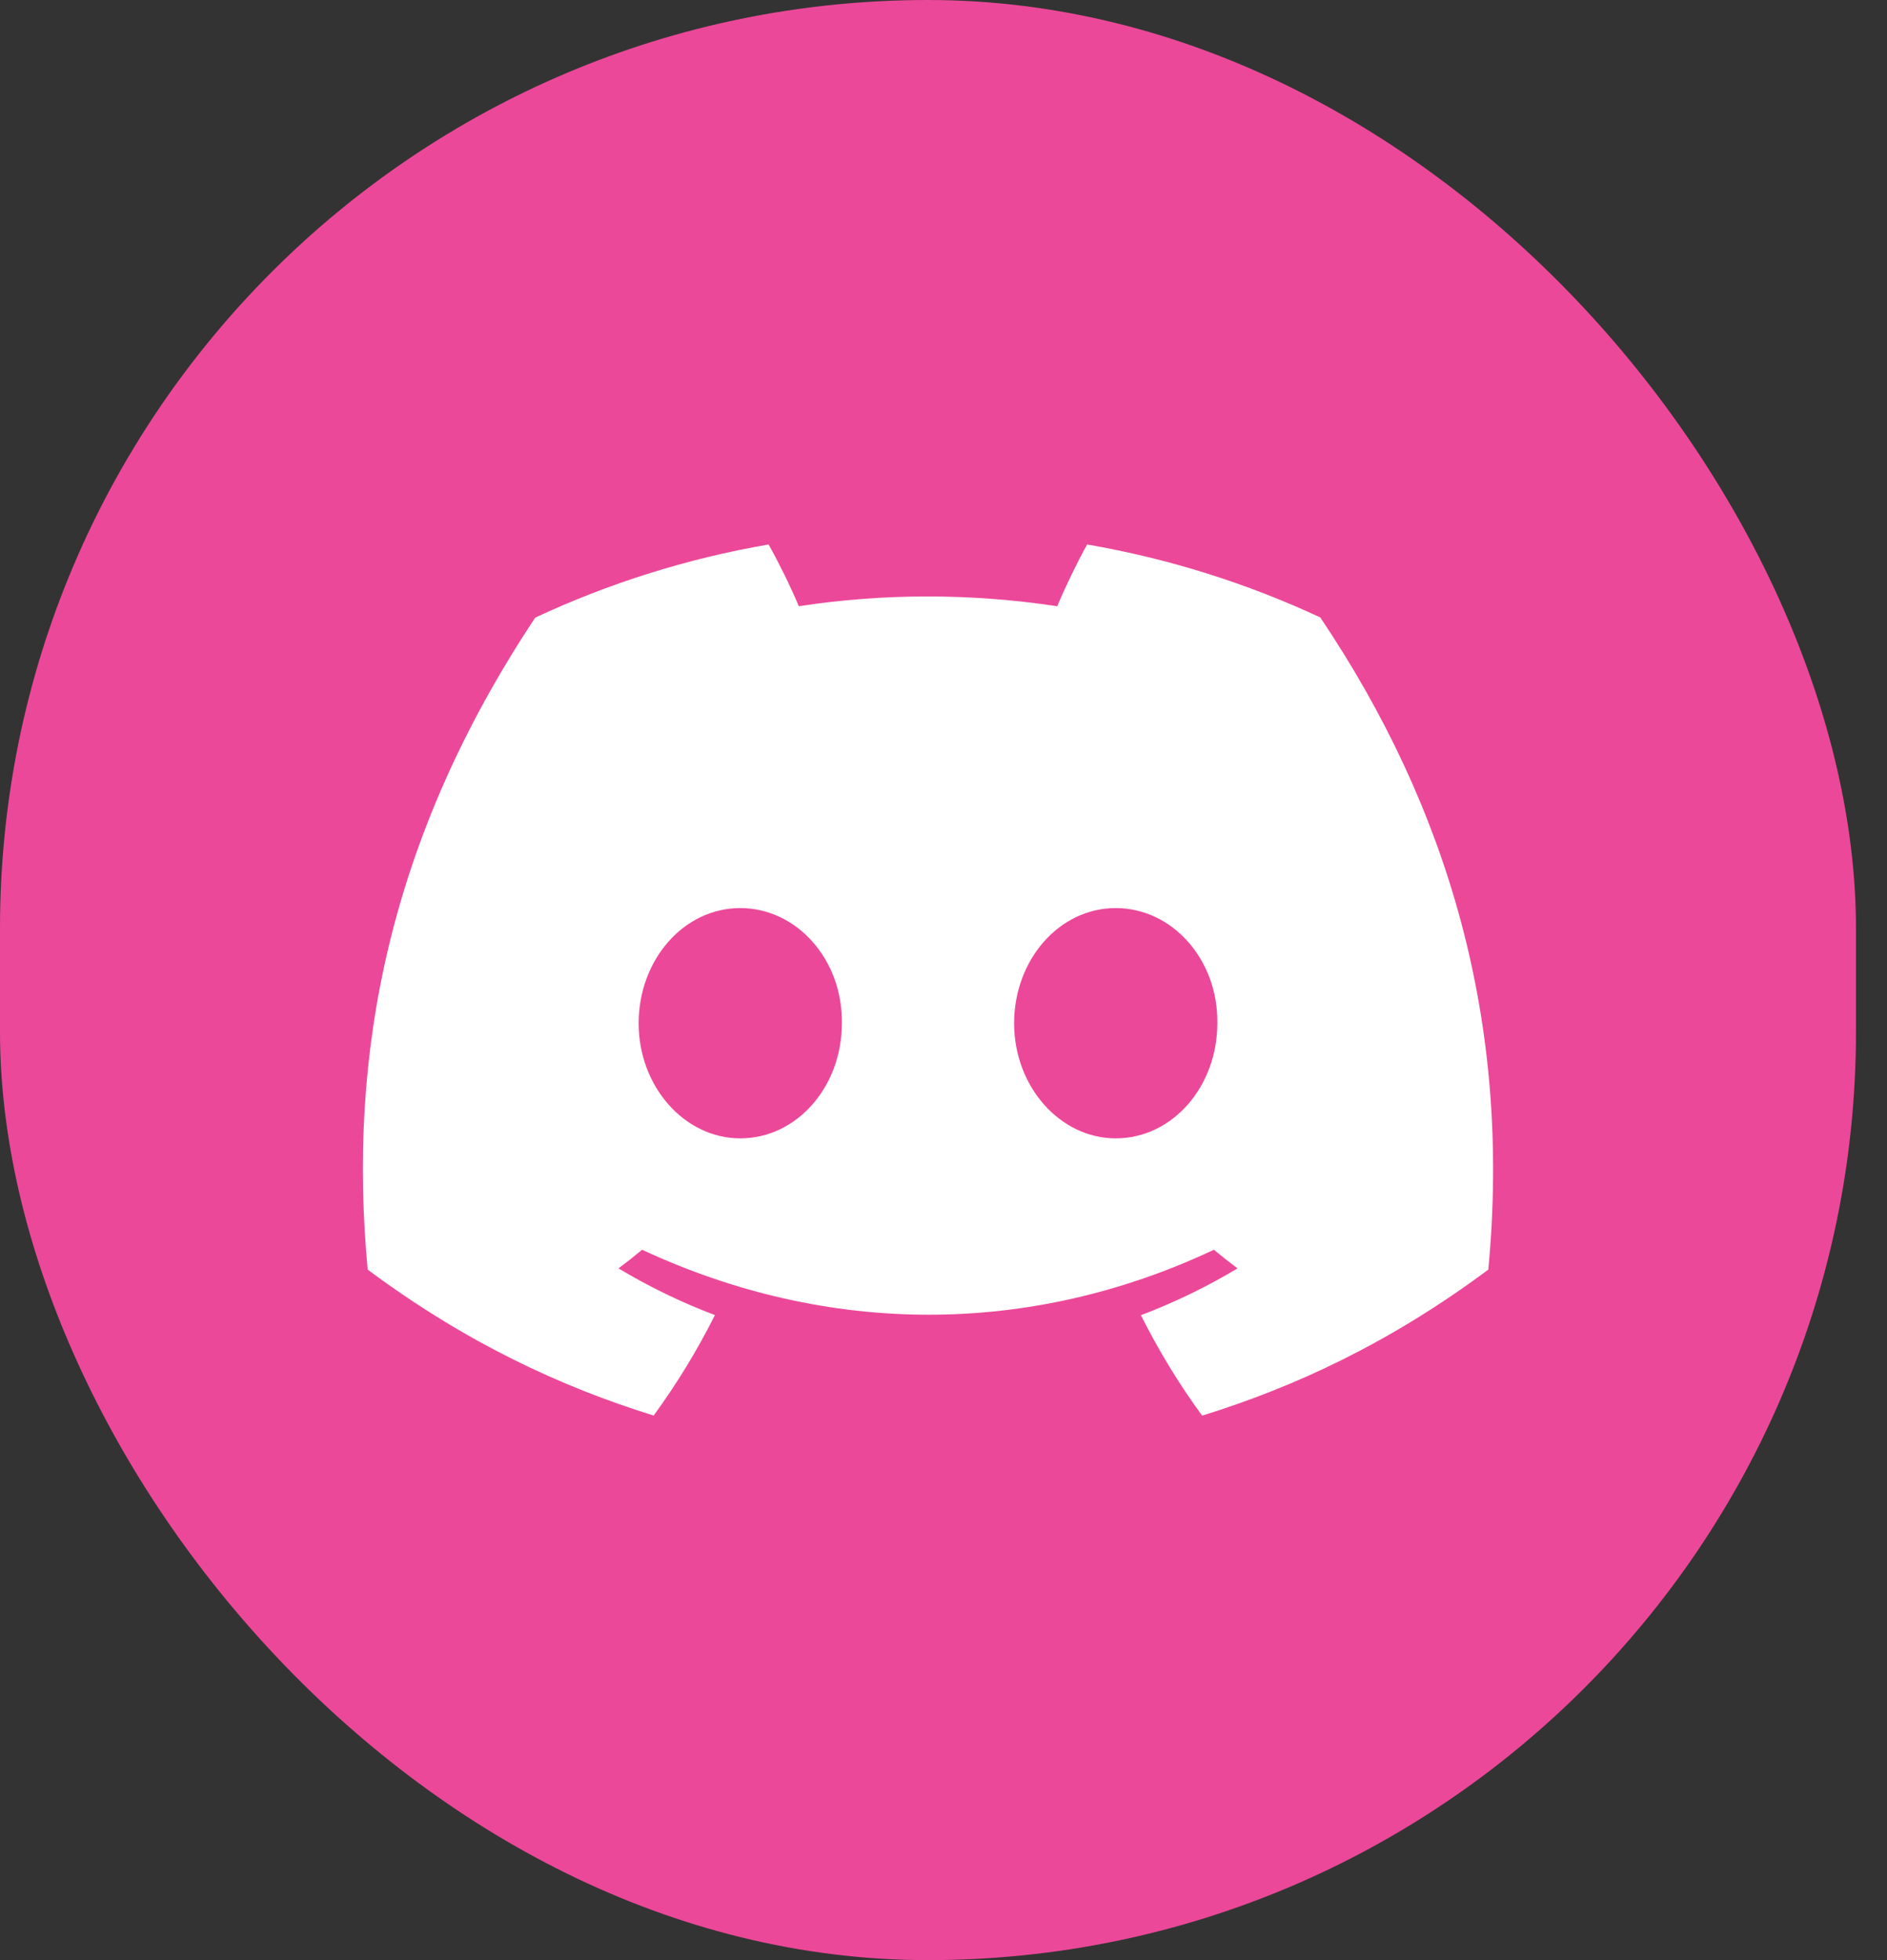 <svg width="52" height="54" viewBox="0 0 52 54" fill="none" xmlns="http://www.w3.org/2000/svg">
<rect x="0" y="0" width="52" height="54" fill="#333333" stroke="none"/>
<rect width="51.145" height="54" rx="25.573" fill="#EC4899"/>
<g clip-path="url(#clip0_125_1079)">
<path d="M36.383 17.01C34.367 16.071 32.211 15.389 29.958 15C29.681 15.498 29.357 16.168 29.134 16.701C26.739 16.342 24.365 16.342 22.013 16.701C21.79 16.168 21.46 15.498 21.18 15C18.924 15.389 16.766 16.073 14.75 17.015C10.683 23.132 9.581 29.097 10.132 34.977C12.829 36.983 15.443 38.2 18.013 38.998C18.647 38.128 19.213 37.204 19.701 36.23C18.772 35.879 17.883 35.446 17.043 34.943C17.266 34.778 17.484 34.606 17.695 34.43C22.819 36.816 28.387 36.816 33.451 34.43C33.664 34.606 33.882 34.778 34.102 34.943C33.26 35.448 32.368 35.882 31.44 36.233C31.927 37.204 32.491 38.131 33.127 39C35.7 38.203 38.316 36.985 41.013 34.977C41.66 28.161 39.908 22.25 36.383 17.01ZM20.399 31.361C18.86 31.361 17.599 29.931 17.599 28.191C17.599 26.45 18.834 25.017 20.399 25.017C21.964 25.017 23.226 26.447 23.199 28.191C23.201 29.931 21.964 31.361 20.399 31.361ZM30.746 31.361C29.208 31.361 27.946 29.931 27.946 28.191C27.946 26.45 29.181 25.017 30.746 25.017C32.312 25.017 33.573 26.447 33.546 28.191C33.546 29.931 32.312 31.361 30.746 31.361Z" fill="white"/>
</g>
<defs>
<clipPath id="clip0_125_1079">
<rect width="31.145" height="34" fill="white" transform="translate(10 10)"/>
</clipPath>
</defs>
</svg>
